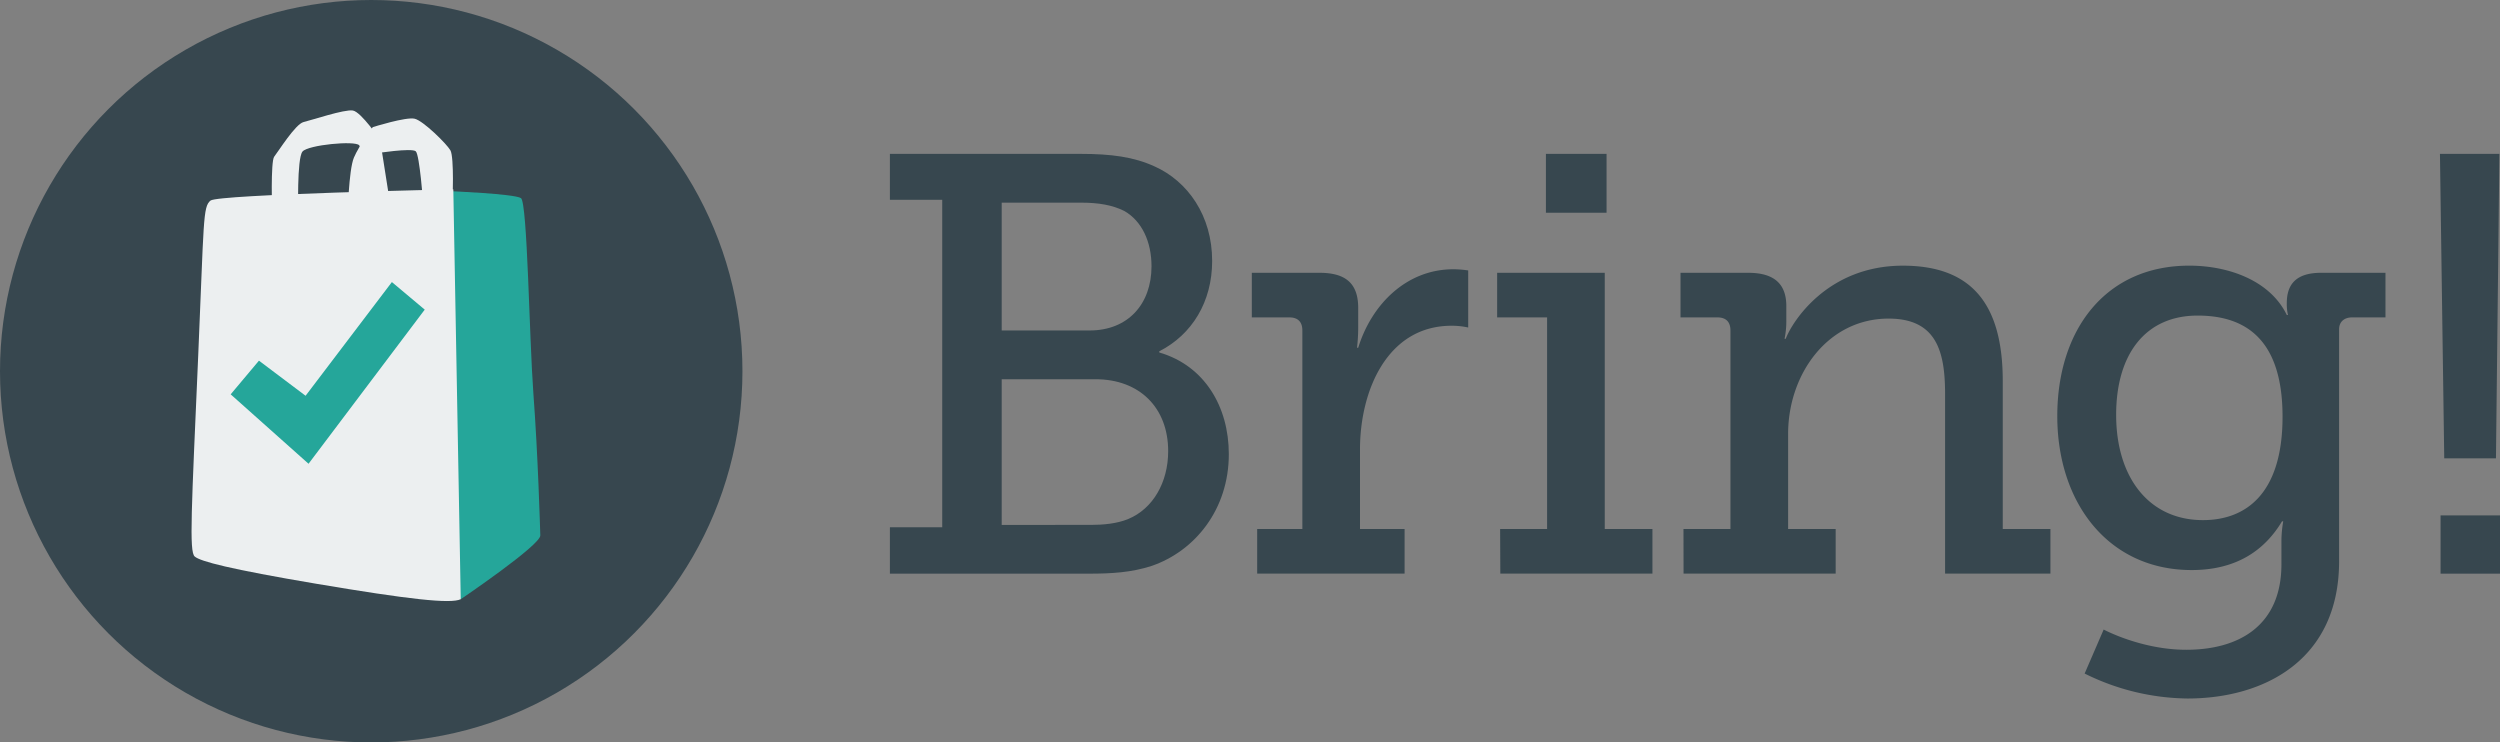 <svg id="Ebene_1" data-name="Ebene 1" xmlns="http://www.w3.org/2000/svg" viewBox="0 0 1101.16 327.02"><rect x="0" y="0" width="1101.16" height="327.02" fill="#808080" stroke="none"/><defs><style>.cls-1{fill:#37474f;}.cls-2{fill:#eceff0;}.cls-3{fill:#25a69a;}</style></defs><g id="Layer_8" data-name="Layer 8"><circle class="cls-1" cx="163.51" cy="163.51" r="163.51"/></g><g id="Layer_1" data-name="Layer 1"><path class="cls-2" d="M180.73,109.3s.46-20.43,2.77-25.87S191.81,70,191.81,70s14.7-4.64,18.49-3.7S224.24,77.23,226,80.2s.93,23.1.93,23.1H214s-1.55-21-3.23-22.64-18,.92-18,.92l-1.38,27.72Z" transform="translate(-27.62 -14)"/><path class="cls-3" d="M230.56,277.93s35.2-23.82,35.05-28.11-1-35-3.07-62.72c-1.78-24.17-2.61-83.91-5.45-85.83s-31.54-3.08-31.54-3.08L225,272.92Z" transform="translate(-27.62 -14)"/><path class="cls-2" d="M227.29,97.39l3.27,180.54c-4.47,2.14-22.95.06-63.71-6.82-38-6.42-51-9.82-53.48-12s-1.4-20.41,1.56-88.59c2.57-59.34,2-65.46,5.42-68.18S227.29,97.39,227.29,97.39Z" transform="translate(-27.62 -14)"/><path class="cls-2" d="M147.47,108s-.7-23,.93-25,9.33-14.4,12.93-15.24,18-5.7,21.71-5.08,12,12.93,12,12.93L200.13,108l-12.47-.93s0-27-1.85-29.1-22.39-.18-24.94,2.77S159,108,159,108Z" transform="translate(-27.62 -14)"/><polyline class="cls-3" points="187.08 136.38 172.61 124.24 134.6 174.32 114.06 158.86 101.6 173.69 135.9 204.27"/></g><g id="Layer_7" data-name="Layer 7"><path class="cls-1" d="M419.59,246.25h23.05V102H419.59V81.78h84.07c13.35,0,23.3,1.31,32.47,5.5,14.67,6.55,25.4,21.74,25.4,41.64,0,18.07-8.9,32.48-23.3,39.81v.52c19.9,5.77,30.64,23.84,30.64,44.79,0,24.35-14.93,42.68-34,49.23-8.9,2.88-17.54,3.41-27.76,3.41H419.59Zm88-86.69c16.76,0,27.23-11.52,27.23-28.28,0-10.74-4.19-19.9-12-24.36-5.24-2.61-11.27-3.66-19.12-3.66H468.83v56.3Zm.52,85.64c5.24,0,11.52-.52,16.5-2.62,10.74-4.45,17.55-16,17.55-29.85,0-19.12-12.58-31.69-32-31.69H468.83V245.2Z" transform="translate(-27.62 -14)"/></g><g id="Layer_6" data-name="Layer 6"><path class="cls-1" d="M581.36,247h19.9V159.56c0-3.92-2.09-5.76-5.76-5.76H579V134.16h29.86c11.52,0,17,4.72,17,15.45V158a77.629,77.629,0,0,1-.52,9.17h.52c6-19.38,21.48-34.57,41.9-34.57a45.459,45.459,0,0,1,6.55.52v25.14a33.635,33.635,0,0,0-7.33-.78c-28.29,0-40.33,28.54-40.33,54.47V247h19.64v19.65H581.36Z" transform="translate(-27.62 -14)"/></g><g id="Layer_5" data-name="Layer 5"><path class="cls-1" d="M688.37,247h20.69V153.8h-22V134.16h47.4V247h21v19.65h-67ZM708.54,81.78h26.71v25.93H708.54Z" transform="translate(-27.62 -14)"/></g><g id="Layer_4" data-name="Layer 4"><path class="cls-1" d="M769.13,247h20.69V159.56c0-3.92-2.1-5.76-5.76-5.76H767.82V134.16h29.85c11.53,0,16.76,5,16.76,14.67v6.81a37.8,37.8,0,0,1-.78,7.59h.52c2.62-7.07,18.07-32.21,51.59-32.21,30.38,0,44,17,44,50.8V247h21v19.65h-46.4V187.59c0-18.6-3.67-33.26-24.88-33.26-26.71,0-44.26,24.35-44.26,50.8V247h20.95v19.65h-67Z" transform="translate(-27.62 -14)"/></g><g id="Layer_3" data-name="Layer 3"><path class="cls-1" d="M990.61,300.2c23,0,41.9-10.48,41.9-37.71V252a51.872,51.872,0,0,1,.79-8.38h-.53c-7.85,13.09-20.43,21.47-39.81,21.47-36.66,0-59.18-29.59-59.18-67.82,0-38,21.21-66.26,58.14-66.26,17.28,0,35.61,6.55,42.95,21.73h.52a21.1,21.1,0,0,1-.52-5.23c0-8.38,4.19-13.36,15.19-13.36h28.28V153.8h-14.67c-3.4,0-5.76,1.84-5.76,5.24V261.18c0,43.73-33.26,60.49-66.78,60.49a104.1,104.1,0,0,1-45.3-11l8.38-19.38S970.71,300.2,990.61,300.2ZM1033,197.54C1033,163,1016.27,153,995.58,153c-22.78,0-35.87,16.76-35.87,43.73,0,27.5,14.4,46.36,38.23,46.36C1016.27,243.11,1033,232.11,1033,197.54Z" transform="translate(-27.62 -14)"/></g><g id="Layer_2" data-name="Layer 2"><path class="cls-1" d="M1102.33,81.78h26.19L1127,215.87h-22.78ZM1102.6,241h26.18v25.67H1102.6Z" transform="translate(-27.62 -14)"/></g></svg>